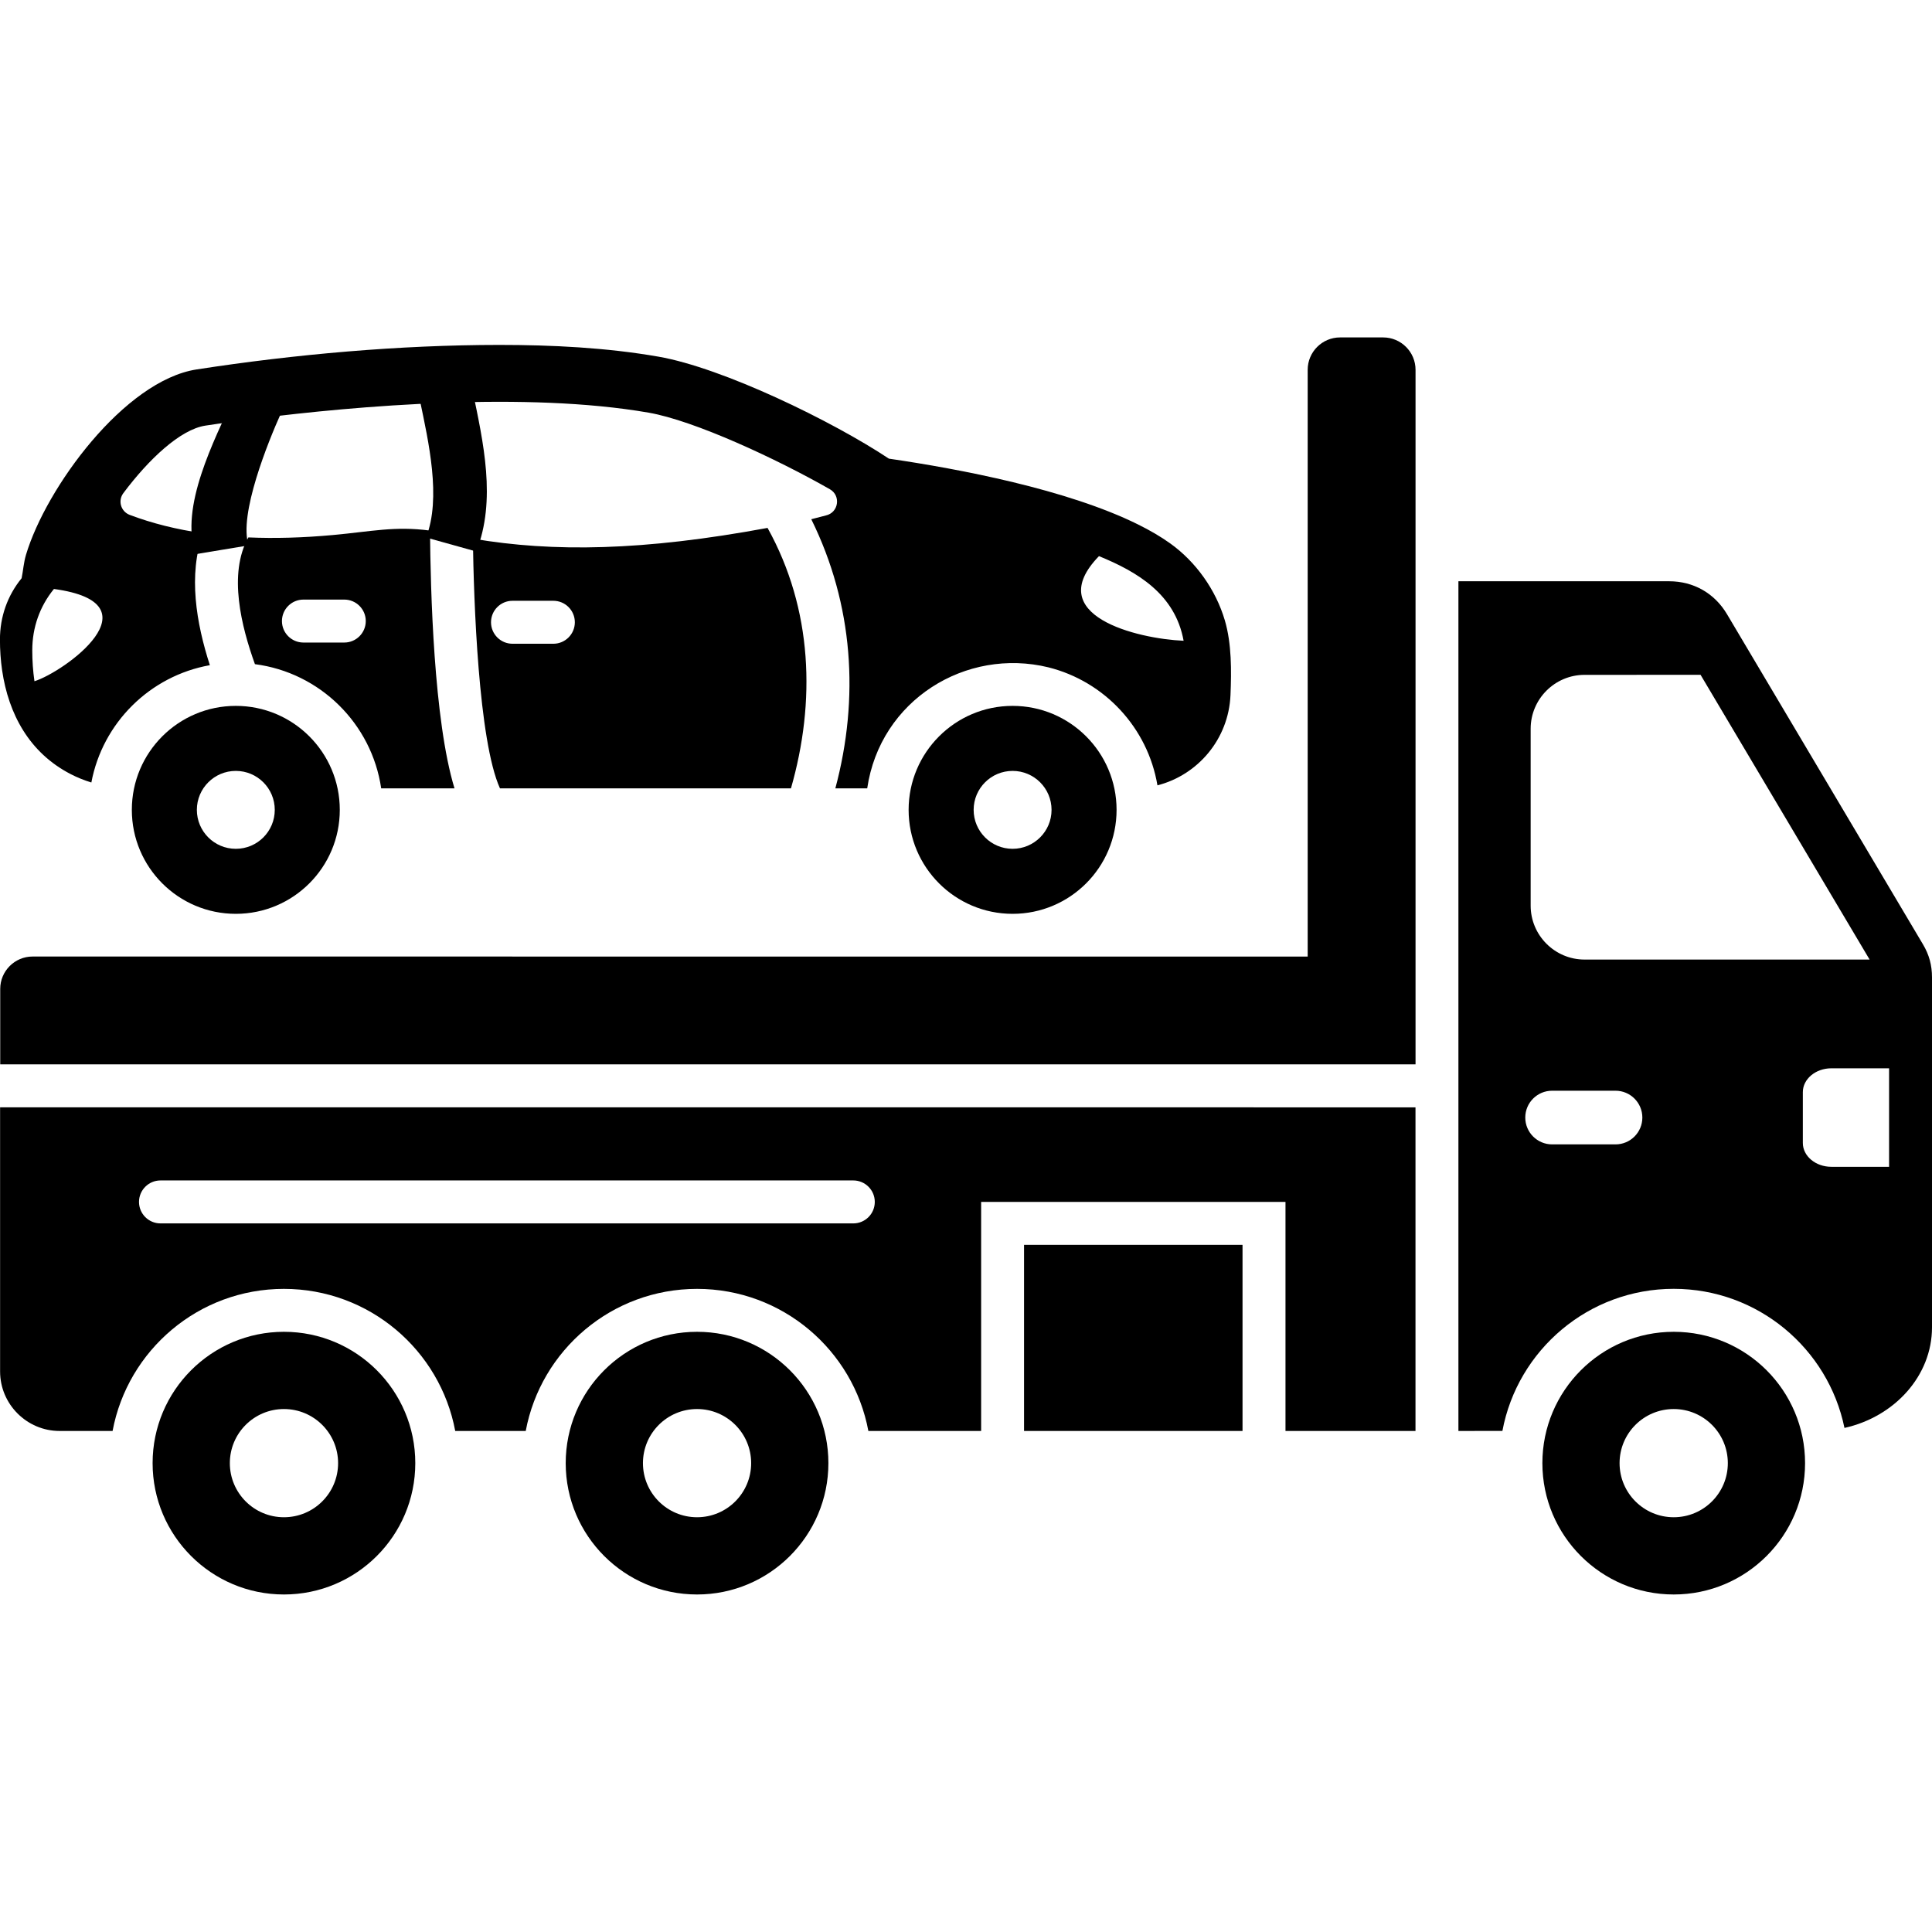<svg clip-rule="evenodd" fill-rule="evenodd" height="512" image-rendering="optimizeQuality" shape-rendering="geometricPrecision" text-rendering="geometricPrecision" viewBox="0 0 43.349 43.349" width="512" xmlns="http://www.w3.org/2000/svg"><g id="Layer_x0020_1"><g id="_263729624"><path id="_263730872" d="m29.341 21.463v-13.166c0-.4.326-.726.726-.726h.968c.4 0 .726.326.726.726v15.584h-31.756v-1.693c0-.4.326-.726.726-.726z"/><path id="_263730800" d="m32.723 32.107v-19.065h4.727c.549 0 1.02.268 1.3.74l4.396 7.406c.139.234.203.468.203.741v7.854c0 1.087-.84 2.006-1.964 2.256-.365-1.781-1.942-3.121-3.831-3.121-1.913 0-3.505 1.374-3.844 3.188zm2.102-7.634c-.333 0-.602.27-.602.602s.27.602.602.602h1.423c.333 0 .602-.27.602-.602s-.27-.602-.602-.602zm.728-9.331c-.666 0-1.209.543-1.209 1.209v3.97c0 .666.543 1.209 1.209 1.209h6.396l-3.793-6.389zm6.833 8.828v2.21h-1.296c-.352 0-.639-.24-.639-.534v-1.142c0-.294.288-.534.639-.534z"/><path id="_263730056" d="m31.76 24.846v7.261h-2.917v-5.139h-6.829v5.139h-2.53c-.339-1.814-1.931-3.188-3.844-3.188-1.913 0-3.505 1.374-3.844 3.188h-1.582c-.339-1.814-1.931-3.188-3.844-3.188-1.913 0-3.505 1.374-3.844 3.188h-1.19c-.734 0-1.334-.601-1.334-1.334v-5.928zm-12.614 2.604c.266 0 .482-.216.482-.482 0-.266-.216-.482-.482-.482h-15.545c-.266 0-.482.216-.482.482 0 .266.216.482.482.482z"/><path id="_263730296" d="m6.371 29.882c1.628 0 2.947 1.32 2.947 2.947s-1.32 2.947-2.947 2.947-2.947-1.32-2.947-2.947 1.32-2.947 2.947-2.947zm-0 1.733c.671 0 1.215.544 1.215 1.214 0 .671-.544 1.214-1.215 1.214-.671 0-1.214-.544-1.214-1.214 0-.671.544-1.214 1.214-1.214z"/><path id="_263730392" d="m15.64 29.882c1.628 0 2.947 1.32 2.947 2.947s-1.32 2.947-2.947 2.947-2.947-1.32-2.947-2.947 1.32-2.947 2.947-2.947zm0 1.733c.671 0 1.214.544 1.214 1.214 0 .671-.544 1.214-1.214 1.214-.671 0-1.214-.544-1.214-1.214 0-.671.544-1.214 1.214-1.214z"/><path id="_263730104" d="m37.554 29.882c1.628 0 2.947 1.32 2.947 2.947s-1.32 2.947-2.947 2.947-2.947-1.32-2.947-2.947 1.32-2.947 2.947-2.947zm0 1.733c.671 0 1.214.544 1.214 1.214 0 .671-.544 1.214-1.214 1.214-.671 0-1.215-.544-1.215-1.214 0-.671.544-1.214 1.215-1.214z"/><path id="_263730248" d="m22.977 27.931h4.902v4.176h-4.902z"/><g><path id="_263730416" d="m10.601 8.753c.243 1.168.541 2.471.085 3.621l-1.127-.314c.349-.883.052-2.166-.134-3.062z" fill-rule="nonzero"/><path id="_263729408" d="m6.303 9.275c-.279.62-.957 2.281-.724 2.962l-1.19.197c-.364-1.062.419-2.552.856-3.525z" fill-rule="nonzero"/><path id="_263729384" d="m5.291 15.838c1.288 0 2.333 1.045 2.333 2.333 0 1.289-1.045 2.333-2.333 2.333-1.289 0-2.333-1.045-2.333-2.333 0-1.288 1.044-2.333 2.333-2.333zm0 1.459c.483 0 .874.392.874.874 0 .483-.391.874-.874.874s-.874-.392-.874-.874c0-.483.392-.874.874-.874z"/><path id="_263729480" d="m22.72 15.838c1.288 0 2.333 1.045 2.333 2.333 0 1.289-1.045 2.333-2.333 2.333-1.289 0-2.333-1.045-2.333-2.333 0-1.288 1.045-2.333 2.333-2.333zm-0 1.459c.483 0 .874.392.874.874 0 .483-.392.874-.874.874-.483 0-.874-.392-.874-.874 0-.483.392-.874.874-.874z"/><path id="_263729912" d="m23.526 14.974c1.257.316 2.227 1.354 2.444 2.647.912-.234 1.598-1.043 1.639-2.026.022-.543.028-1.15-.127-1.676-.202-.686-.651-1.315-1.225-1.726-.211-.151-.454-.293-.721-.425-1.587-.787-4.018-1.248-5.591-1.477-1.275-.846-3.728-2.038-5.173-2.289-1.168-.203-2.385-.263-3.57-.263-2.231.001-4.58.209-6.79.55-1.623.251-3.38 2.659-3.828 4.157-.054.179-.064.361-.099.528-.318.39-.486.865-.486 1.376 0.0.234.016.466.049.693.143.972.606 1.846 1.54 2.327.143.074.299.137.462.187.252-1.339 1.315-2.393 2.659-2.632-.304-.939-.492-2.03-.152-2.96-.596-.085-1.145-.223-1.646-.412-.2-.076-.271-.319-.142-.49.57-.761 1.276-1.426 1.838-1.513.211-.033.626-.094 1.185-.164 1.042-.131 2.583-.292 4.221-.349 1.54-.054 3.165-.017 4.541.222 1.026.178 2.873 1.037 4.066 1.718.255.146.195.528-.092.589-.019.004-.306.08-.325.084.946 1.917 1.082 4.014.54 6.039h.715c.29-1.983 2.216-3.168 4.068-2.715zm1.132-2.496c.854.35 1.708.847 1.899 1.899-1.045-.045-3.191-.567-1.899-1.899zm-14.46 5.211c-.467-1.529-.538-4.457-.55-5.784-.789-.106-1.315.021-2.183.1-.67.061-1.301.079-1.892.053-.459.815-.154 2.009.147 2.844 1.46.189 2.621 1.335 2.833 2.787zm-2.473-3.272h-.917c-.266 0-.482-.216-.482-.482 0-.266.216-.482.482-.482h.917c.266 0 .482.216.482.482 0 .266-.216.482-.482.482zm9.496-2.572c-2.786.516-4.811.548-6.611.241.019 1.382.124 4.528.608 5.603h6.529c.556-1.939.49-4.016-.525-5.844zm-4.805 2.599h-.917c-.266 0-.482-.216-.482-.482 0-.266.216-.482.482-.482h.917c.266 0 .482.216.482.482 0 .266-.216.482-.482.482zm-11.643.841c.661-.205 2.811-1.747.437-2.07-.318.39-.486.865-.486 1.376 0.0.234.016.466.049.693z"/></g></g></g></svg>